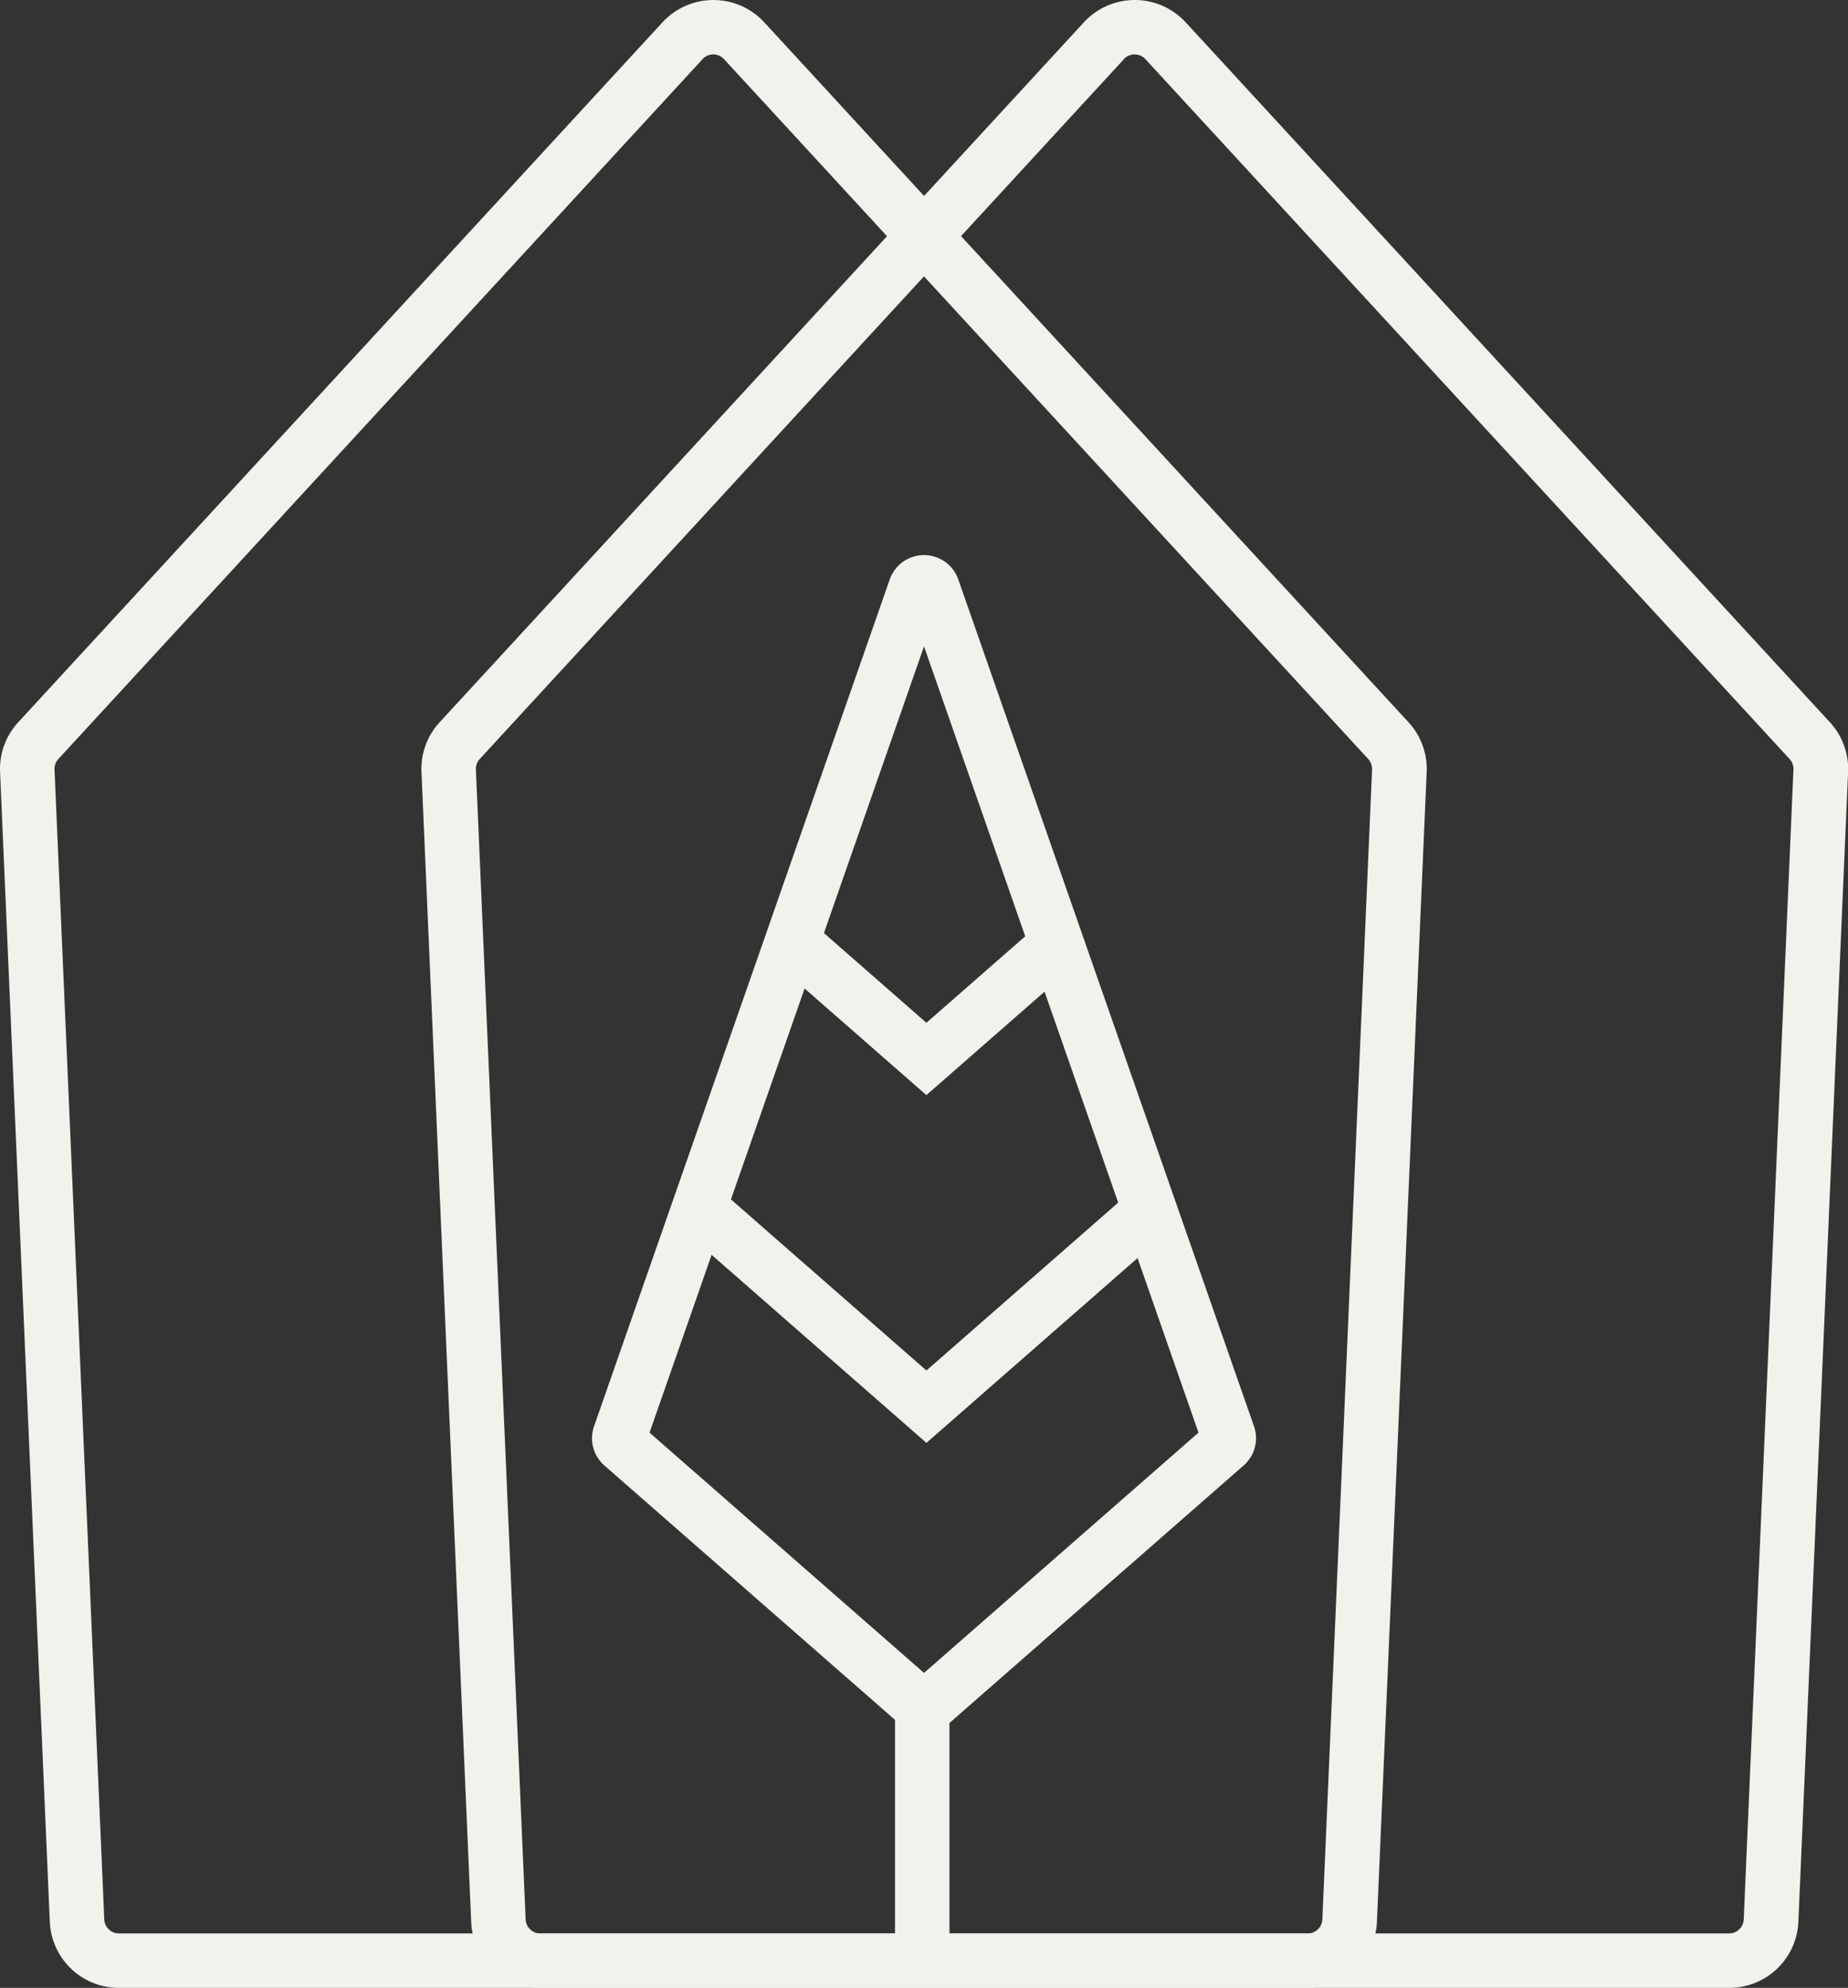 <?xml version="1.0" encoding="UTF-8"?> <svg xmlns="http://www.w3.org/2000/svg" width="50.497" height="54.311" viewBox="0 0 50.497 54.311"><rect x="0" y="0" width="50.497" height="54.311" fill="#333333" stroke="none"/><g id="Gruppe_489" data-name="Gruppe 489" transform="translate(-1136.199 -783.887)"><path id="Pfad_296" data-name="Pfad 296" d="M1903.323,1024.861h-32.485a1.887,1.887,0,0,1-1.889-1.809l-1.359-31.411a1.879,1.879,0,0,1,.5-1.362l17.6-19.119a1.892,1.892,0,0,1,2.782,0l17.6,19.119a1.879,1.879,0,0,1,.5,1.363l-1.359,31.411A1.887,1.887,0,0,1,1903.323,1024.861Zm-16.539-52.693-17.6,19.118a.4.4,0,0,0-.106.291l1.359,31.411a.4.4,0,0,0,.4.386h32.485a.4.4,0,0,0,.4-.386l1.358-31.411a.4.4,0,0,0-.106-.291l-17.6-19.118a.4.4,0,0,0-.593,0Z" transform="translate(-731.389 -186.663)" fill="#f2f1eb"></path><path id="Pfad_297" data-name="Pfad 297" d="M1949.766,1024.861h-32.485a1.887,1.887,0,0,1-1.889-1.809l-1.358-31.411a1.876,1.876,0,0,1,.5-1.362l17.6-19.119a1.891,1.891,0,0,1,2.782,0l17.6,19.119a1.878,1.878,0,0,1,.5,1.363l-1.358,31.411A1.887,1.887,0,0,1,1949.766,1024.861Zm-16.539-52.693-17.6,19.118a.4.4,0,0,0-.106.291l1.359,31.411a.4.4,0,0,0,.4.386h32.485a.4.4,0,0,0,.4-.386l1.358-31.411a.4.4,0,0,0-.106-.291l-17.6-19.118a.4.4,0,0,0-.593,0Z" transform="translate(-766.318 -186.663)" fill="#f2f1eb"></path><g id="Gruppe_488" data-name="Gruppe 488" transform="translate(1152.376 799.052)"><rect id="Rechteck_225" data-name="Rechteck 225" width="1.488" height="7.362" transform="translate(8.279 30.546)" fill="#f2f1eb"></rect><path id="Pfad_298" data-name="Pfad 298" d="M1941.911,1064.237l-8.733-7.643a.987.987,0,0,1-.283-1.073l8.08-23.138a.992.992,0,0,1,1.872,0l8.08,23.137a.988.988,0,0,1-.283,1.073Zm-7.5-8.542,7.5,6.565,7.5-6.565-7.5-21.481Z" transform="translate(-1932.839 -1031.719)" fill="#f2f1eb"></path><path id="Pfad_299" data-name="Pfad 299" d="M1961.08,1071.318l-3.253,2.847-3.427-3-.485,1.552,3.912,3.424,3.781-3.31Z" transform="translate(-1948.69 -1061.386)" fill="#f2f1eb"></path><path id="Pfad_300" data-name="Pfad 300" d="M1955.793,1100.508l-5.928,5.189-5.983-5.236-.554,1.492,6.537,5.721,6.527-5.712Z" transform="translate(-1940.727 -1083.418)" fill="#f2f1eb"></path></g></g></svg> 